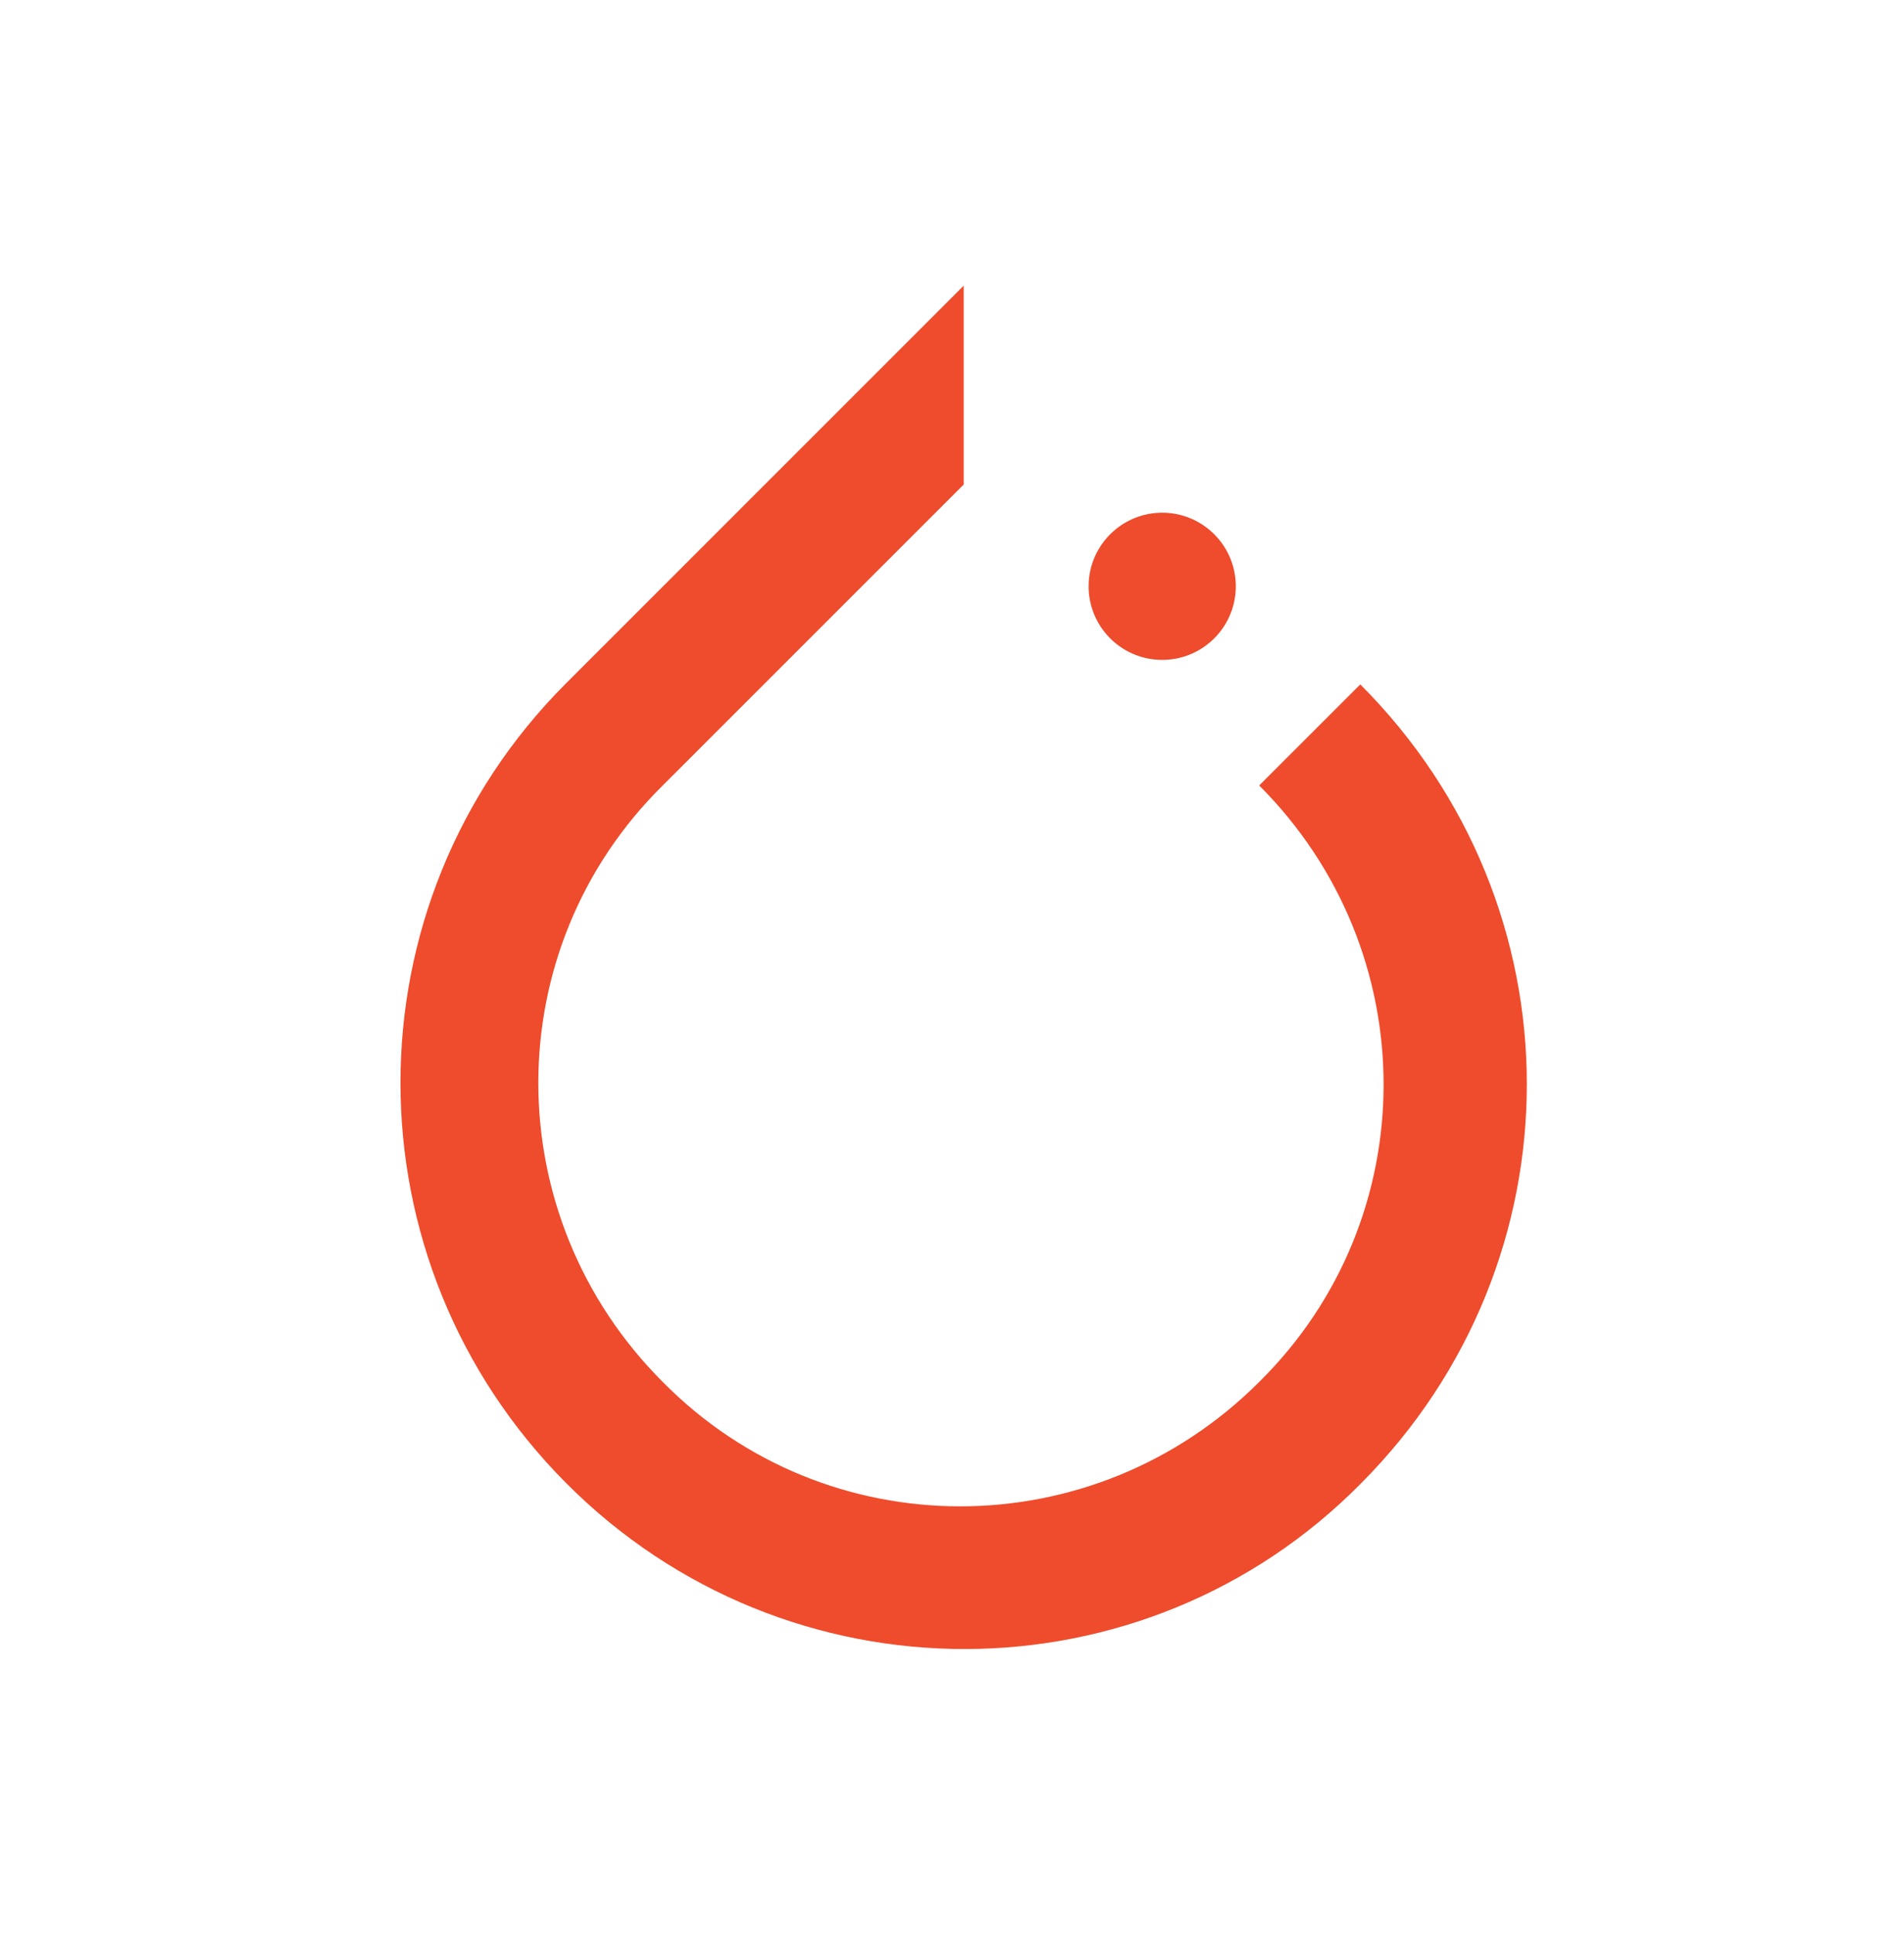 <svg width="65" height="66" viewBox="0 0 65 66" fill="none" xmlns="http://www.w3.org/2000/svg">
<path d="M46.438 23.364L42.987 26.814C48.65 32.477 48.65 41.589 42.987 47.176C37.325 52.839 28.212 52.839 22.625 47.176C16.962 41.514 16.962 32.401 22.625 26.814L31.625 17.814L32.9 16.539V9.751L19.325 23.326C11.787 30.864 11.787 43.051 19.325 50.627C26.863 58.202 39.05 58.164 46.475 50.627C54.013 43.051 54.013 30.939 46.438 23.364Z" fill="#EE4C2C"/>
<path d="M42.188 20.062C42.214 18.675 41.11 17.529 39.723 17.503C38.336 17.478 37.19 18.582 37.164 19.969C37.139 21.356 38.243 22.502 39.63 22.527C41.017 22.553 42.163 21.449 42.188 20.062Z" fill="#EE4C2C"/>
</svg>
